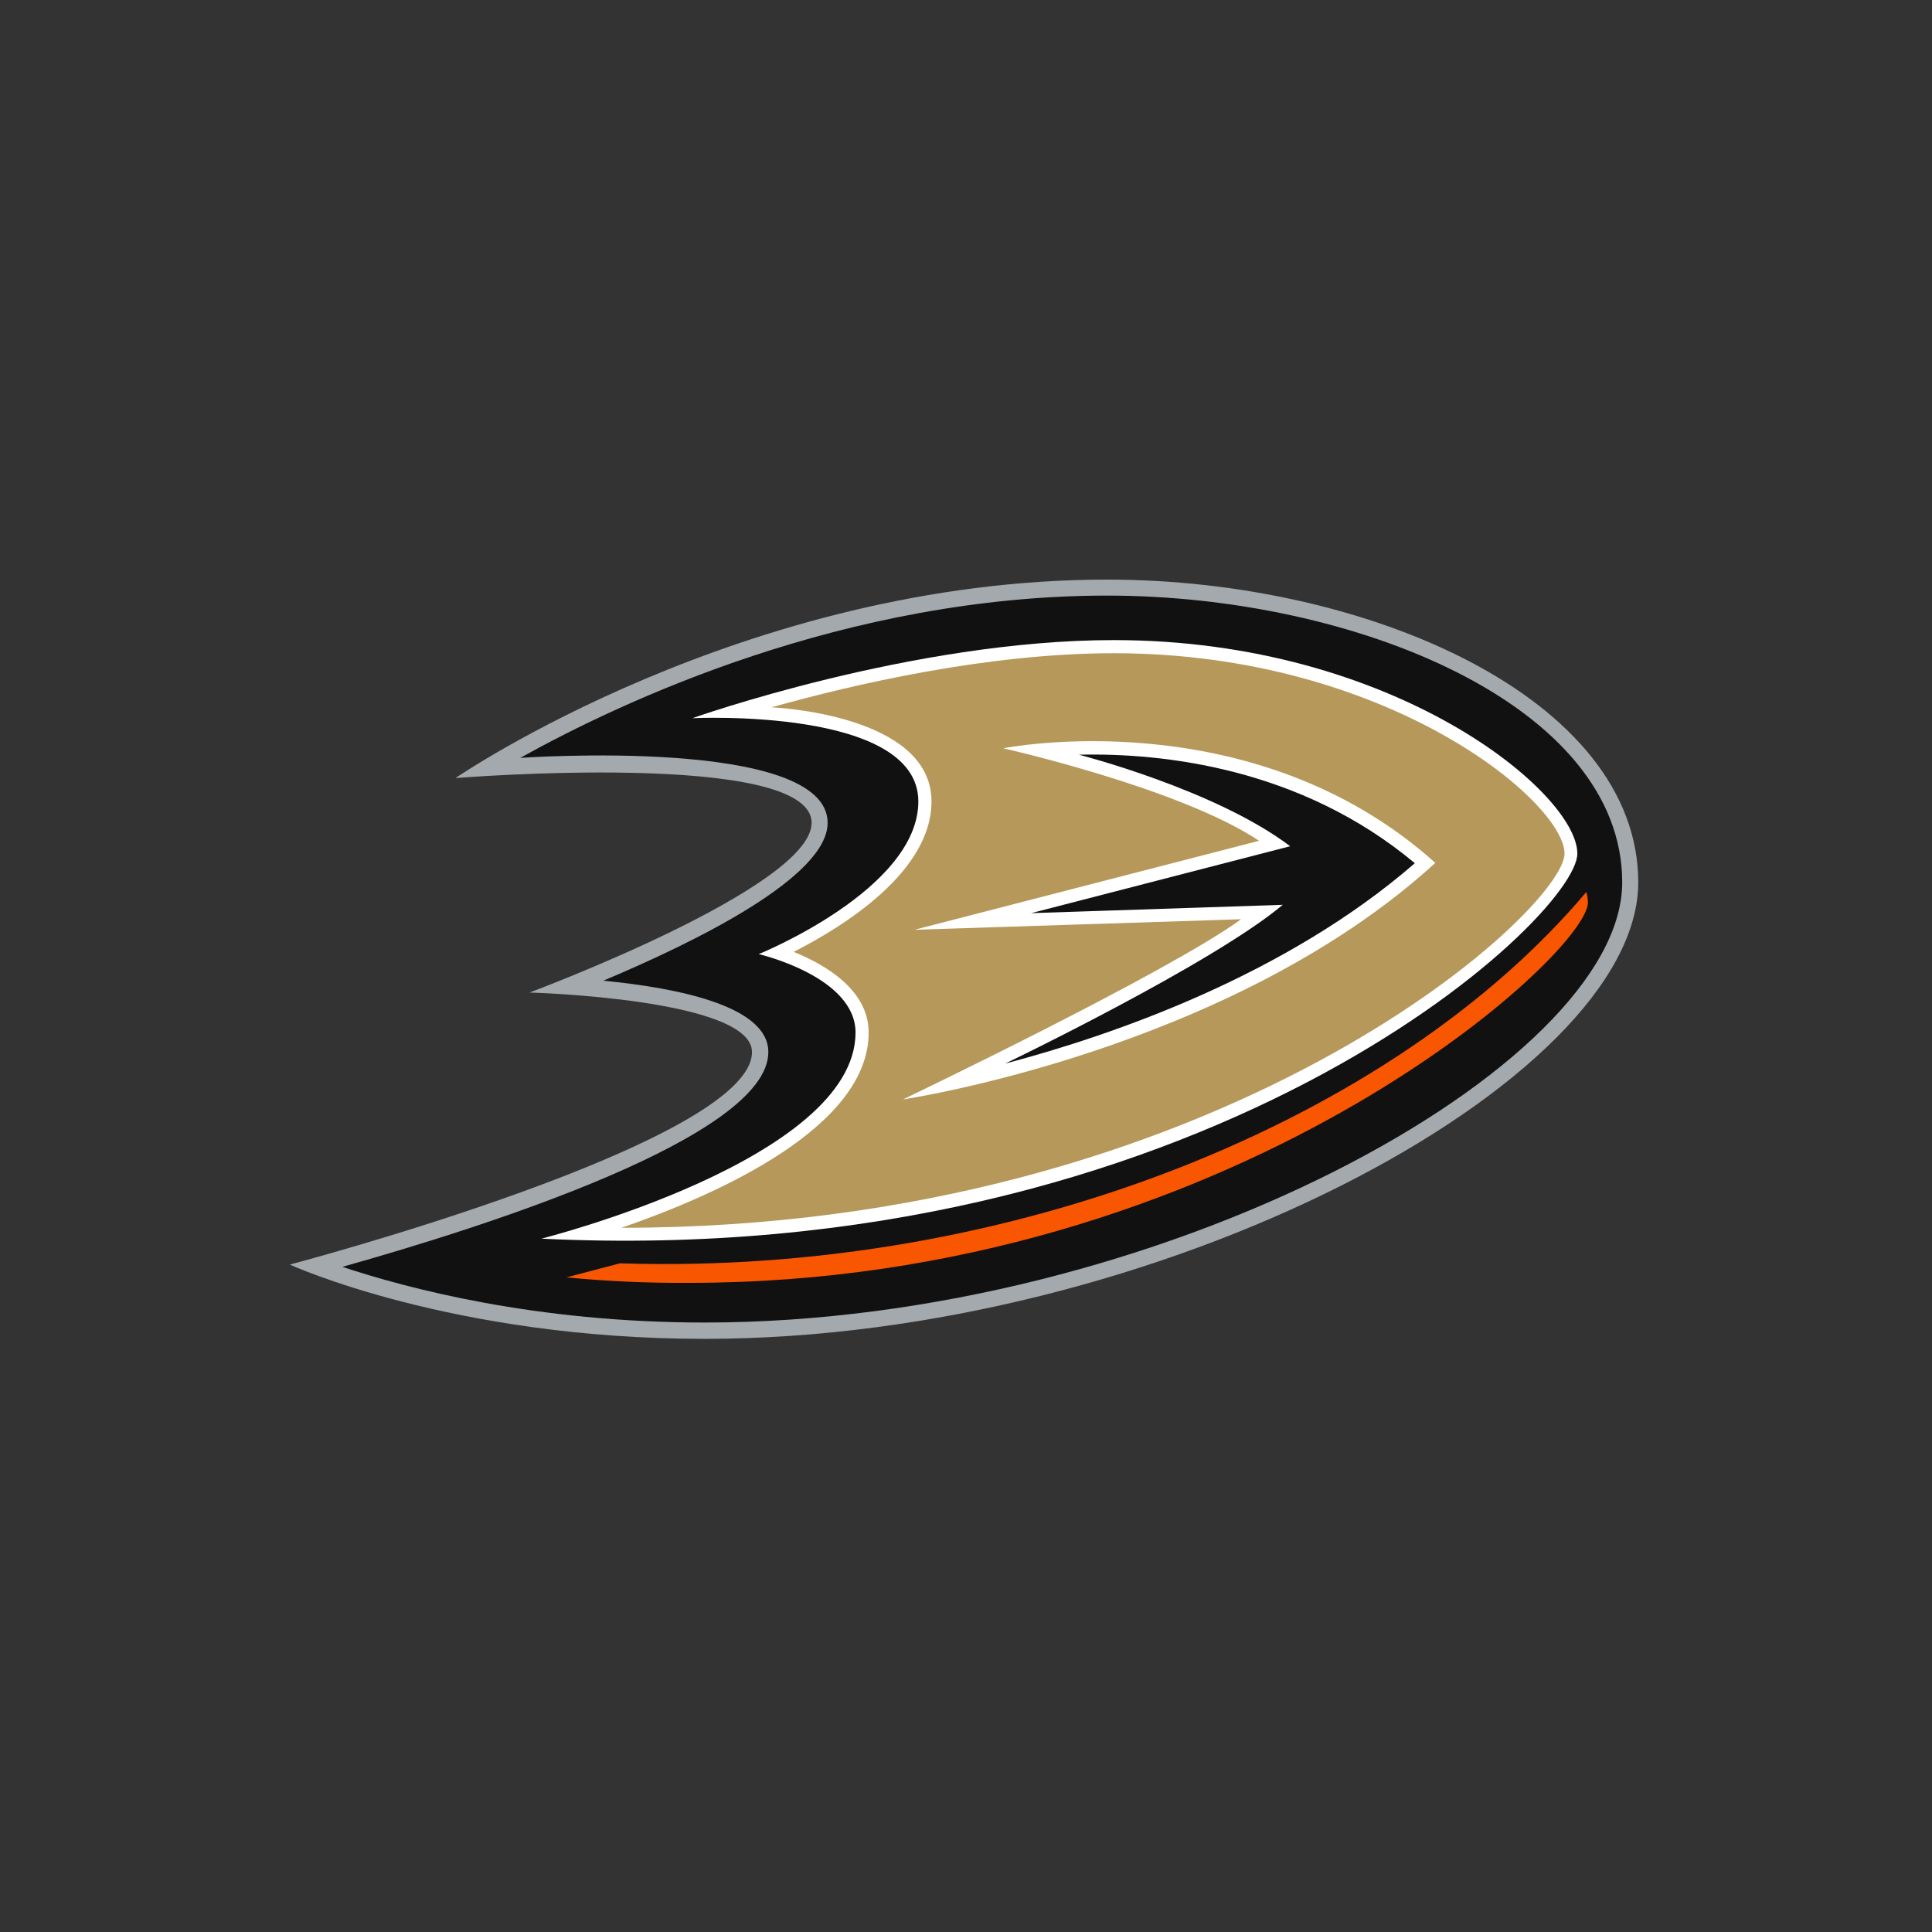 <svg width="100" height="100" viewBox="0 0 100 100" fill="none" xmlns="http://www.w3.org/2000/svg">
<rect x="0" y="0" width="100" height="100" fill="#333333" stroke="none"/>
<g id="Logo Type=Color">
<g id="Icon">
<path id="Shape" d="M57.305 30C38.525 30 23.577 40.272 23.577 40.272C23.577 40.272 42.009 38.781 42.009 42.592C42.009 45.938 27.409 51.373 27.409 51.373C27.409 51.373 38.923 51.688 38.923 54.454C38.923 59.143 15 65.455 15 65.455C15 65.455 23.378 69.299 36.468 69.299C59.926 69.299 84.795 56.012 84.795 45.673C84.795 36.147 70.809 30 57.305 30Z" fill="#A4A9AD"/>
<path id="Shape_2" d="M57.305 30.828C43.751 30.828 32.104 36.346 26.928 39.228C26.928 39.228 42.838 38.102 42.838 42.592C42.838 45.392 36.003 48.755 31.225 50.76C35.14 51.141 39.769 52.085 39.769 54.454C39.769 58.828 25.103 63.5 17.721 65.571C21.055 66.681 27.708 68.454 36.468 68.454C60.042 68.454 83.965 55.2 83.965 45.673C83.965 36.511 70.129 30.828 57.305 30.828Z" fill="#111111"/>
<path id="Shape_3" d="M32.088 65.389L29.317 66.118C31.434 66.321 33.561 66.415 35.688 66.4C63.642 66.4 82.19 49.418 82.19 46.717C82.189 46.532 82.161 46.348 82.107 46.17C72.203 57.934 52.527 66.052 32.088 65.389Z" fill="#F95602"/>
<path id="Shape_4" d="M57.653 33.131C47.202 33.131 35.837 37.174 35.837 37.174C35.837 37.174 47.533 36.594 47.533 41.482C47.533 46.038 39.272 49.385 39.272 49.385C39.272 49.385 44.282 50.544 44.282 53.444C44.282 60.021 28.023 64.113 28.023 64.113C62.149 65.77 81.643 47.545 81.643 44.182C81.643 41.034 72.153 33.131 57.653 33.131Z" fill="white"/>
<path id="Shape_5" d="M57.653 33.811C51.1 33.811 44.132 35.434 39.935 36.611C39.935 36.611 48.214 36.942 48.214 41.482C48.214 45.16 43.585 47.993 41.08 49.269C42.722 49.931 44.962 51.24 44.962 53.444C44.962 58.348 37.148 61.827 32.171 63.55C63.128 63.55 80.979 47.115 80.979 44.182C80.979 41.515 71.805 33.811 57.653 33.811Z" fill="#B5985A"/>
<path id="Shape_6" d="M51.929 38.731C51.929 38.731 61.071 40.786 65.168 43.519L47.334 48.125L64.239 47.579C60.474 50.329 46.737 56.906 46.737 56.906C46.737 56.906 63.626 54.405 74.293 44.663C64.803 36.147 51.929 38.731 51.929 38.731Z" fill="white"/>
<path id="Shape_7" d="M55.845 39.063C55.845 39.063 62.912 40.869 66.778 43.801L53.373 47.264L66.396 46.833C62.746 49.898 52.029 55.051 52.029 55.051C57.67 53.56 66.579 50.461 73.231 44.679C67.309 39.725 60.142 38.963 55.845 39.063Z" fill="#111111"/>
</g>
</g>
</svg>
